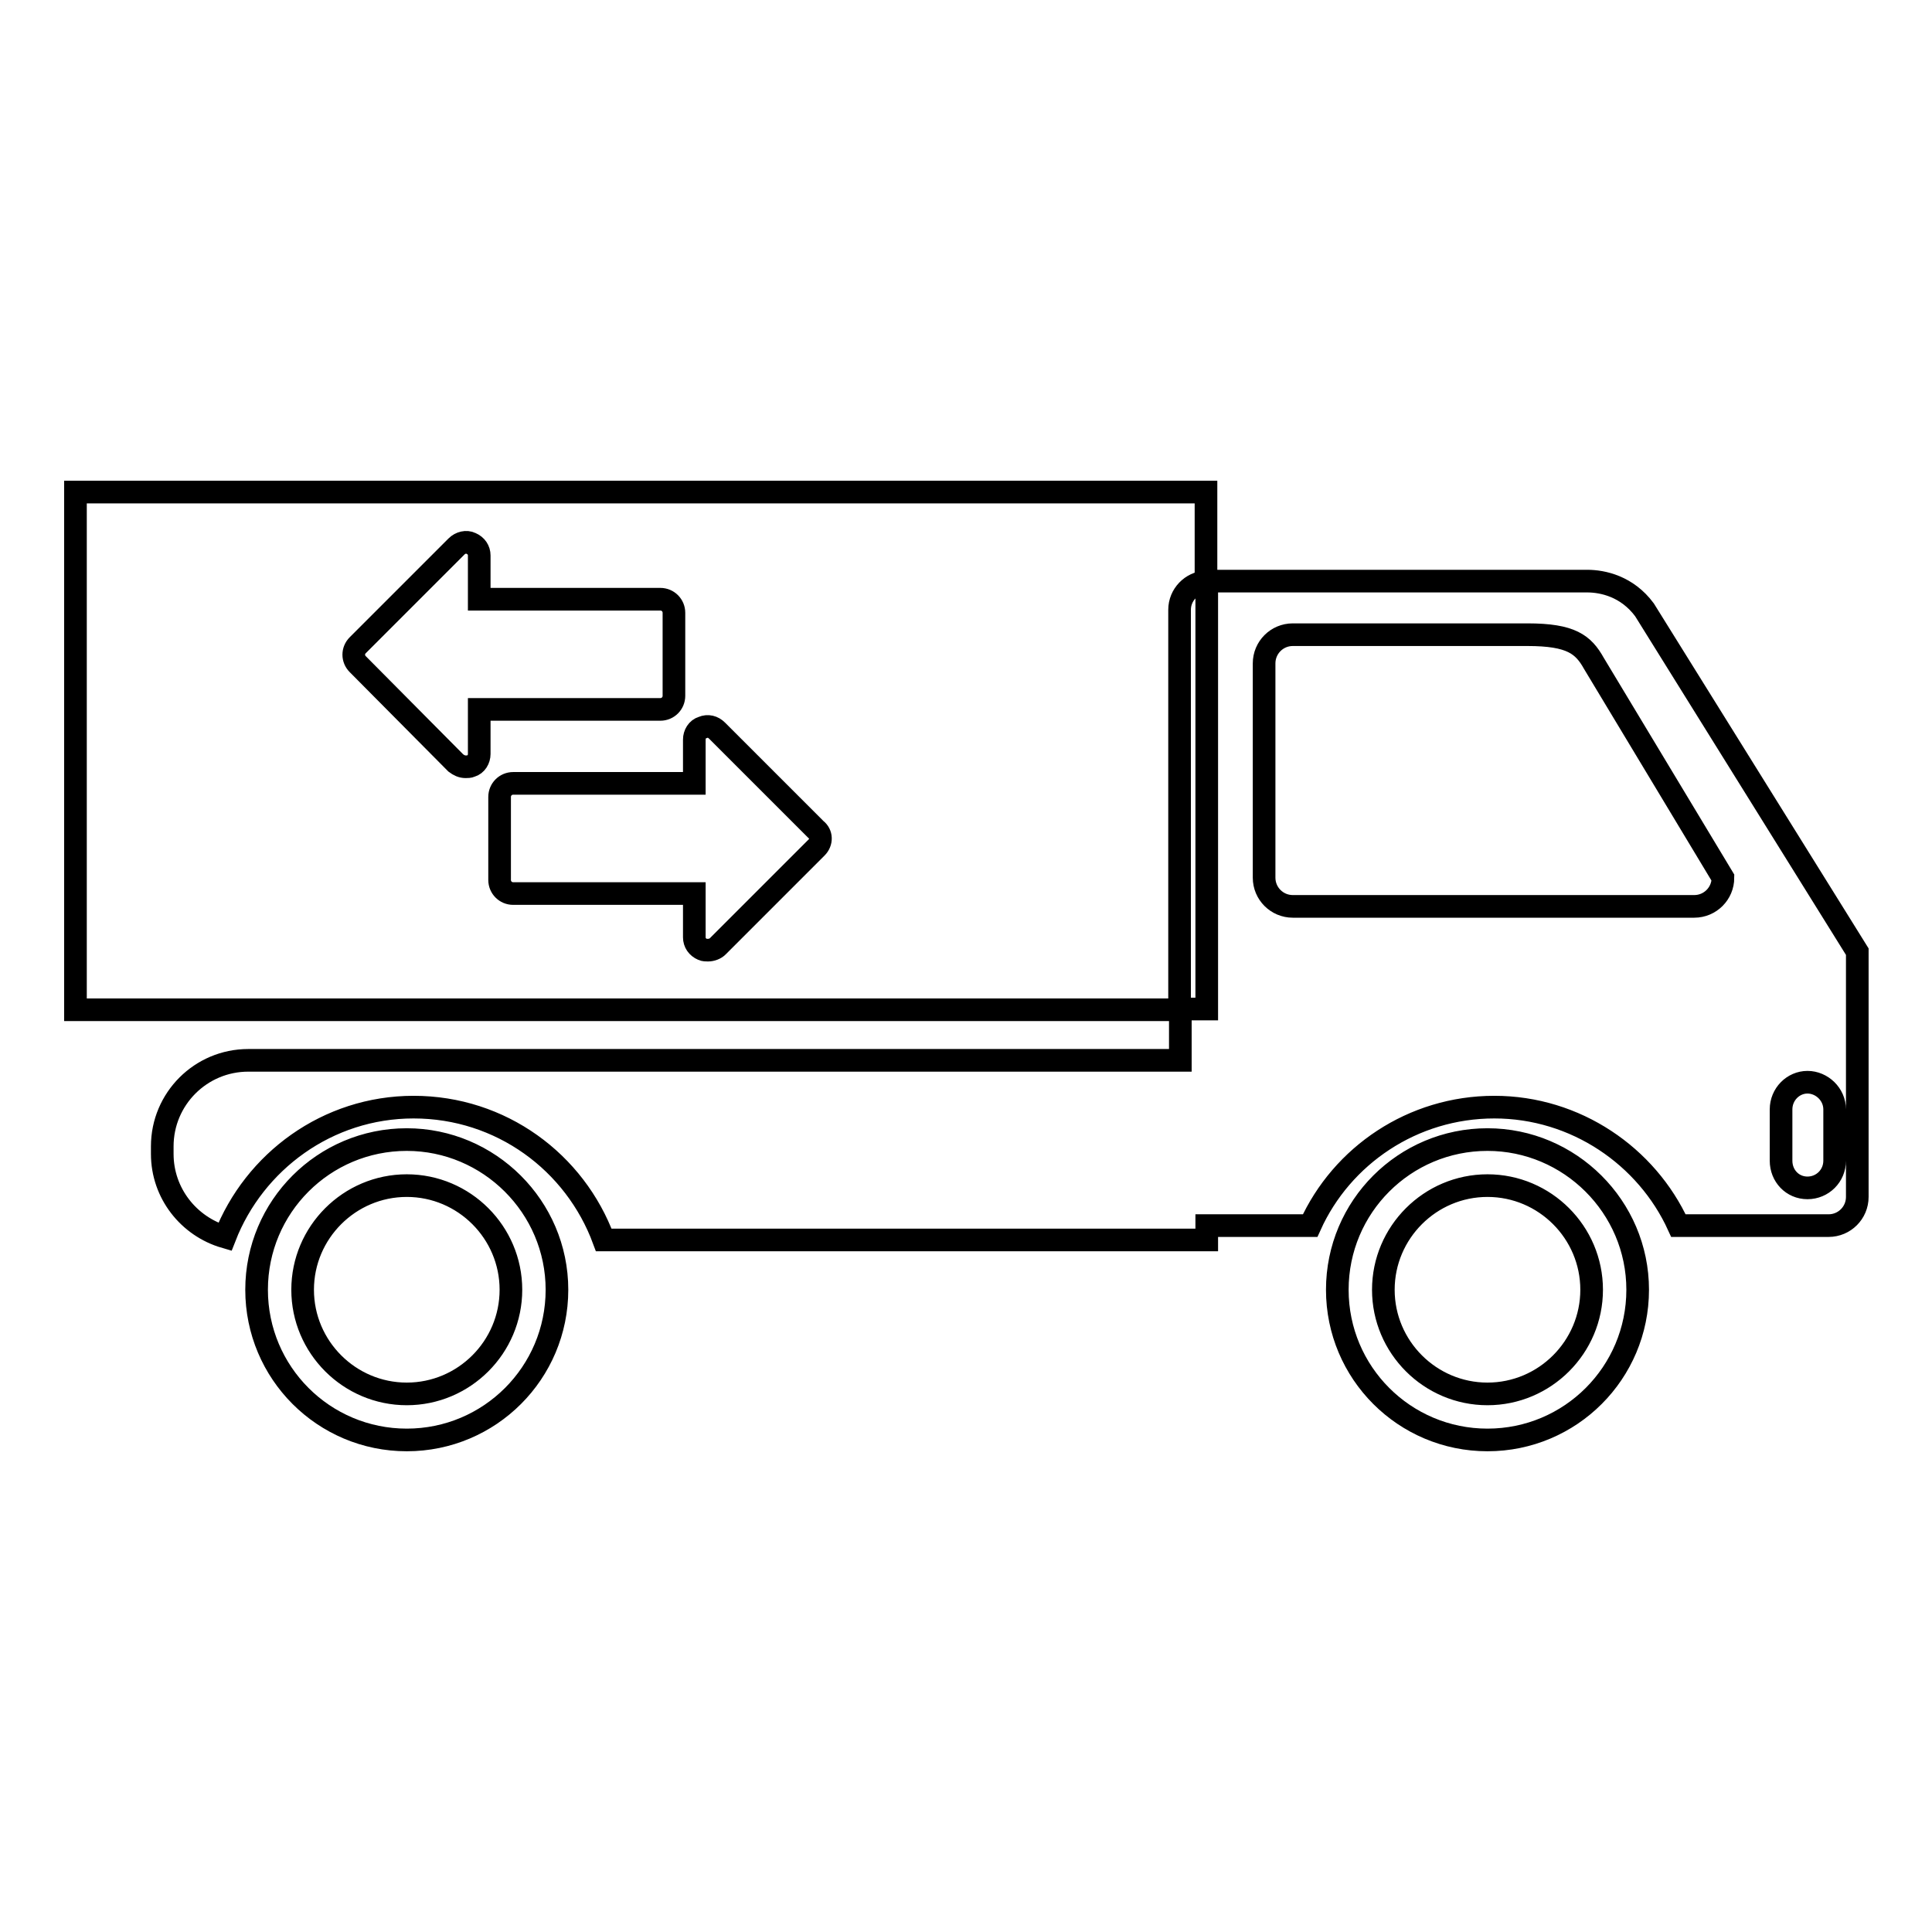 <?xml version="1.0" encoding="utf-8"?>
<!-- Svg Vector Icons : http://www.onlinewebfonts.com/icon -->
<!DOCTYPE svg PUBLIC "-//W3C//DTD SVG 1.1//EN" "http://www.w3.org/Graphics/SVG/1.1/DTD/svg11.dtd">
<svg version="1.1" xmlns="http://www.w3.org/2000/svg" xmlns:xlink="http://www.w3.org/1999/xlink" x="0px" y="0px" viewBox="0 0 256 256" enable-background="new 0 0 256 256" xml:space="preserve">
<g><g><g><path stroke-width="3" fill-opacity="0" stroke="#000000"  d="M53.9,151c-11,0-19.9,8.9-19.9,19.9c0,11,8.9,19.9,19.9,19.9c11,0,19.9-8.9,19.9-19.9C73.8,159.9,64.8,151,53.9,151z M53.9,184.7c-7.6,0-13.8-6.2-13.8-13.8s6.2-13.8,13.8-13.8c7.6,0,13.8,6.2,13.8,13.8C67.7,178.5,61.5,184.7,53.9,184.7z M217.9,80.8c-2.3-3.1-5.5-3.8-7.6-3.8h-50.1c-0.1,0-0.2,0-0.3,0v56.7h-3.5v6.8H32.9c-6.3,0-11.4,5.1-11.4,11.4v1c0,5.2,3.5,9.6,8.3,11c3.9-10,13.6-17.2,25-17.2c11.6,0,21.4,7.3,25.2,17.6h2.5h77.4v-1.9c0.1,0,0.2,0,0.3,0h13.4c4.2-9.3,13.6-15.7,24.4-15.7s20.2,6.5,24.4,15.7h19.9c2.1,0,3.8-1.7,3.8-3.8v-32.5L217.9,80.8z M224.5,120.1h-53.2c-2.1,0-3.8-1.7-3.8-3.8V87.9c0-2.1,1.7-3.8,3.8-3.8h31.1c5.8,0,7.4,1.3,8.8,3.8l17.1,28.4C228.3,118.4,226.6,120.1,224.5,120.1z M243.1,153.8c0,2-1.6,3.6-3.6,3.6c-2,0-3.5-1.6-3.5-3.6V147c0-2,1.6-3.6,3.5-3.6s3.6,1.6,3.6,3.6V153.8z M197.1,151c-11,0-19.9,8.9-19.9,19.9c0,11,8.9,19.9,19.9,19.9c11,0,19.9-8.9,19.9-19.9C217,159.9,208,151,197.1,151z M197.1,184.7c-7.6,0-13.8-6.2-13.8-13.8s6.2-13.8,13.8-13.8s13.8,6.2,13.8,13.8C210.9,178.5,204.7,184.7,197.1,184.7z M159.8,77.1V65.2H10v68.6h146.3V80.8C156.3,78.8,157.9,77.2,159.8,77.1z M63.5,99.9c0,0.7-0.4,1.4-1.1,1.6c-0.2,0.1-0.5,0.1-0.7,0.1c-0.5,0-0.9-0.2-1.3-0.5L47.4,88c-0.7-0.7-0.7-1.8,0-2.5l13.1-13.1c0.5-0.5,1.3-0.7,1.9-0.4c0.7,0.3,1.1,0.9,1.1,1.6v5.8h24c1,0,1.8,0.8,1.8,1.8v11c0,1-0.8,1.8-1.8,1.8h-24L63.5,99.9L63.5,99.9z M108.2,112.3l-13.1,13.1c-0.3,0.3-0.8,0.5-1.3,0.5c-0.2,0-0.5,0-0.7-0.1c-0.7-0.3-1.1-0.9-1.1-1.6v-5.8h-24c-1,0-1.8-0.8-1.8-1.8v-11c0-1,0.8-1.8,1.8-1.8h24V98c0-0.7,0.4-1.4,1.1-1.6c0.7-0.3,1.4-0.1,1.9,0.4l13.1,13.1C108.9,110.5,108.9,111.6,108.2,112.3z"/></g><g></g><g></g><g></g><g></g><g></g><g></g><g></g><g></g><g></g><g></g><g></g><g></g><g></g><g></g><g></g></g></g>
</svg>